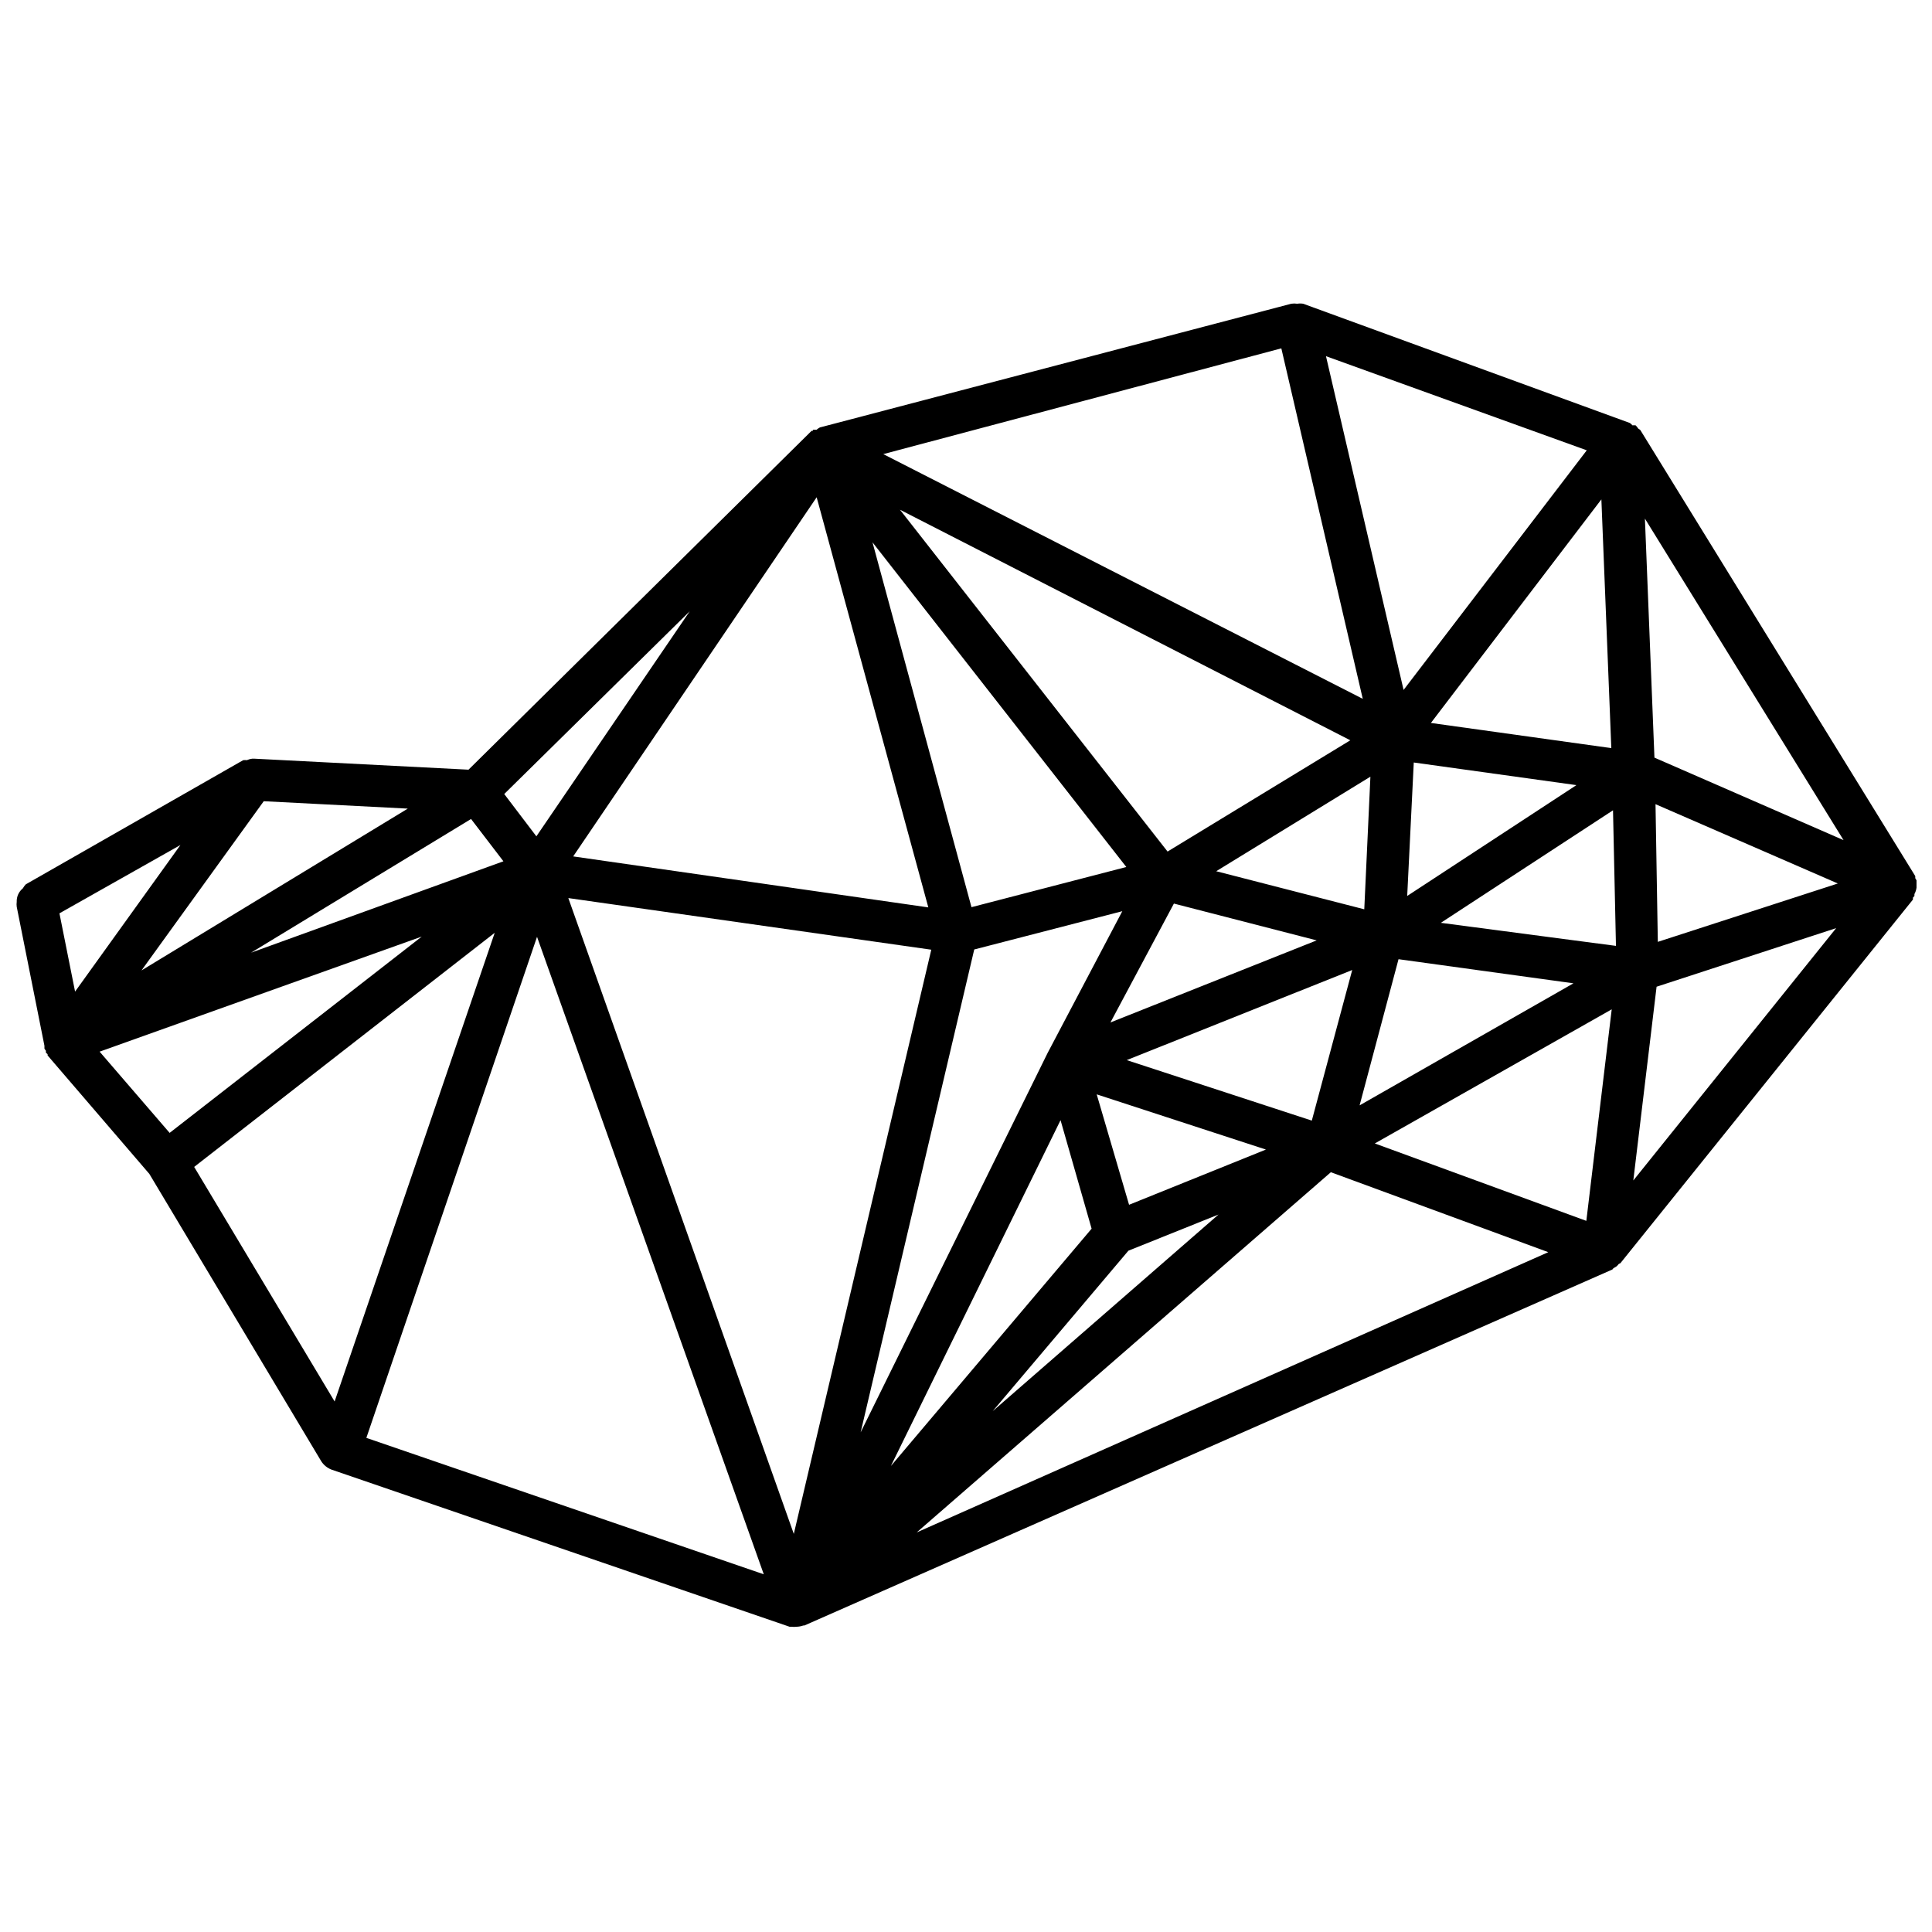 <?xml version="1.0" encoding="UTF-8"?>
<!-- Uploaded to: SVG Repo, www.svgrepo.com, Generator: SVG Repo Mixer Tools -->
<svg width="800px" height="800px" version="1.1" viewBox="144 144 512 512" xmlns="http://www.w3.org/2000/svg">
 <defs>
  <clipPath id="a">
   <path d="m148.09 224h503.81v352h-503.81z"/>
  </clipPath>
 </defs>
 <g clip-path="url(#a)">
  <path d="m651.9 379.2c0.066-0.445 0.066-0.898 0-1.348 0.012-0.184 0.012-0.371 0-0.559-0.098-0.195-0.211-0.383-0.336-0.562 0.012-0.184 0.012-0.371 0-0.559l-72.871-118.22h0.004c-0.18-0.141-0.367-0.273-0.562-0.391-0.191-0.305-0.418-0.586-0.672-0.84-0.281-0.023-0.562-0.023-0.84 0-0.207-0.227-0.43-0.434-0.676-0.617l-86.602-31.613c-0.52-0.082-1.051-0.082-1.57 0-0.52-0.078-1.047-0.078-1.57 0l-124.94 32.789c-0.32 0.176-0.617 0.383-0.898 0.617-0.316-0.031-0.633-0.031-0.953 0v0.281h-0.336l-90.918 89.797-56.727-2.914c-0.203-0.02-0.41-0.02-0.617 0-0.484 0.059-0.957 0.191-1.398 0.391-0.32-0.031-0.637-0.031-0.953 0l-0.898 0.504-56.727 32.402c-0.309 0.316-0.57 0.676-0.785 1.062-1.078 0.871-1.684 2.203-1.625 3.59-0.059 0.426-0.059 0.859 0 1.289l7.344 36.828v0.391 0.391c0.117 0.195 0.25 0.383 0.391 0.562v0.504c0.145 0.141 0.293 0.27 0.449 0.391v0.336l26.961 31.391 45.57 76.176 0.004 0.004c0.641 0.992 1.586 1.758 2.688 2.184l121.41 41.648h0.508c0.43 0.055 0.863 0.055 1.289 0 0.633-0.008 1.258-0.121 1.852-0.336h0.281l214.12-94.34 0.281-0.336 0.84-0.504c0.207-0.188 0.395-0.395 0.562-0.617l0.449-0.223 77.52-96.355c0.008-0.168 0.008-0.336 0-0.504 0.141-0.145 0.273-0.293 0.395-0.449 0.008-0.168 0.008-0.336 0-0.504 0.293-0.539 0.484-1.129 0.559-1.738zm-374.49-6.949-66.871 24.215 58.293-35.426zm224.94 28.812-10.707 39.91-49.047-16.031zm-64.07 13.898 16.816-31.504 37.836 9.754zm67.266-29.988-39.238-10.09 40.863-25.055zm13.117-38.902 43.105 5.996-44.844 29.371zm-117.21 38.34-26.234-96.691 67.266 86.043zm0.73 11.211 39.238-10.145-19.785 37.555-49.559 100.56zm22.871 45.234 8.234 28.758-53.195 62.891zm18.16 22.422-8.578-29.262 44.844 14.629zm71.41-65.078 46.355 6.391-56.672 32.344zm11.211-9.641 45.629-29.82 0.781 35.93zm-2.633-52.969 45.18-59.25 2.633 65.918zm-69.789 34.078-70.906-90.582 119.34 61.098zm-63.398 14.801-94.113-13.512 64.52-95.176zm0.785 11.211-36.434 154.82-59.754-168.5zm52.242 79.766 23.879-9.586-59.863 52.129zm128.08-63.961-6.727 56.055-56.055-20.516zm12.219-17.883-0.613-36.488 48.316 21.02zm-0.898-48.824-2.523-63.34 52.641 85.207zm-66.48-17.938-20.566-88.449 69.113 24.945zm-10.816 2.356-127.07-64.852 105.49-28.027zm-219 36.438-8.52-11.211 49.16-48.43zm-104.65 35.539 32.398-44.844 38.172 1.961zm-17.602 5.606-4.144-20.738 32.062-18.105zm91.871-14.574-66.812 52.02-18.555-21.527zm19.34-1.008-42.43 124.21-37.219-62.164zm11.211 1.066 60.09 168.94-105.32-36.152zm210.37 62.387 57.625 21.188-167.38 74.27zm86.324-49.16 47.59-15.527-53.758 66.871z"/>
 </g>
</svg>